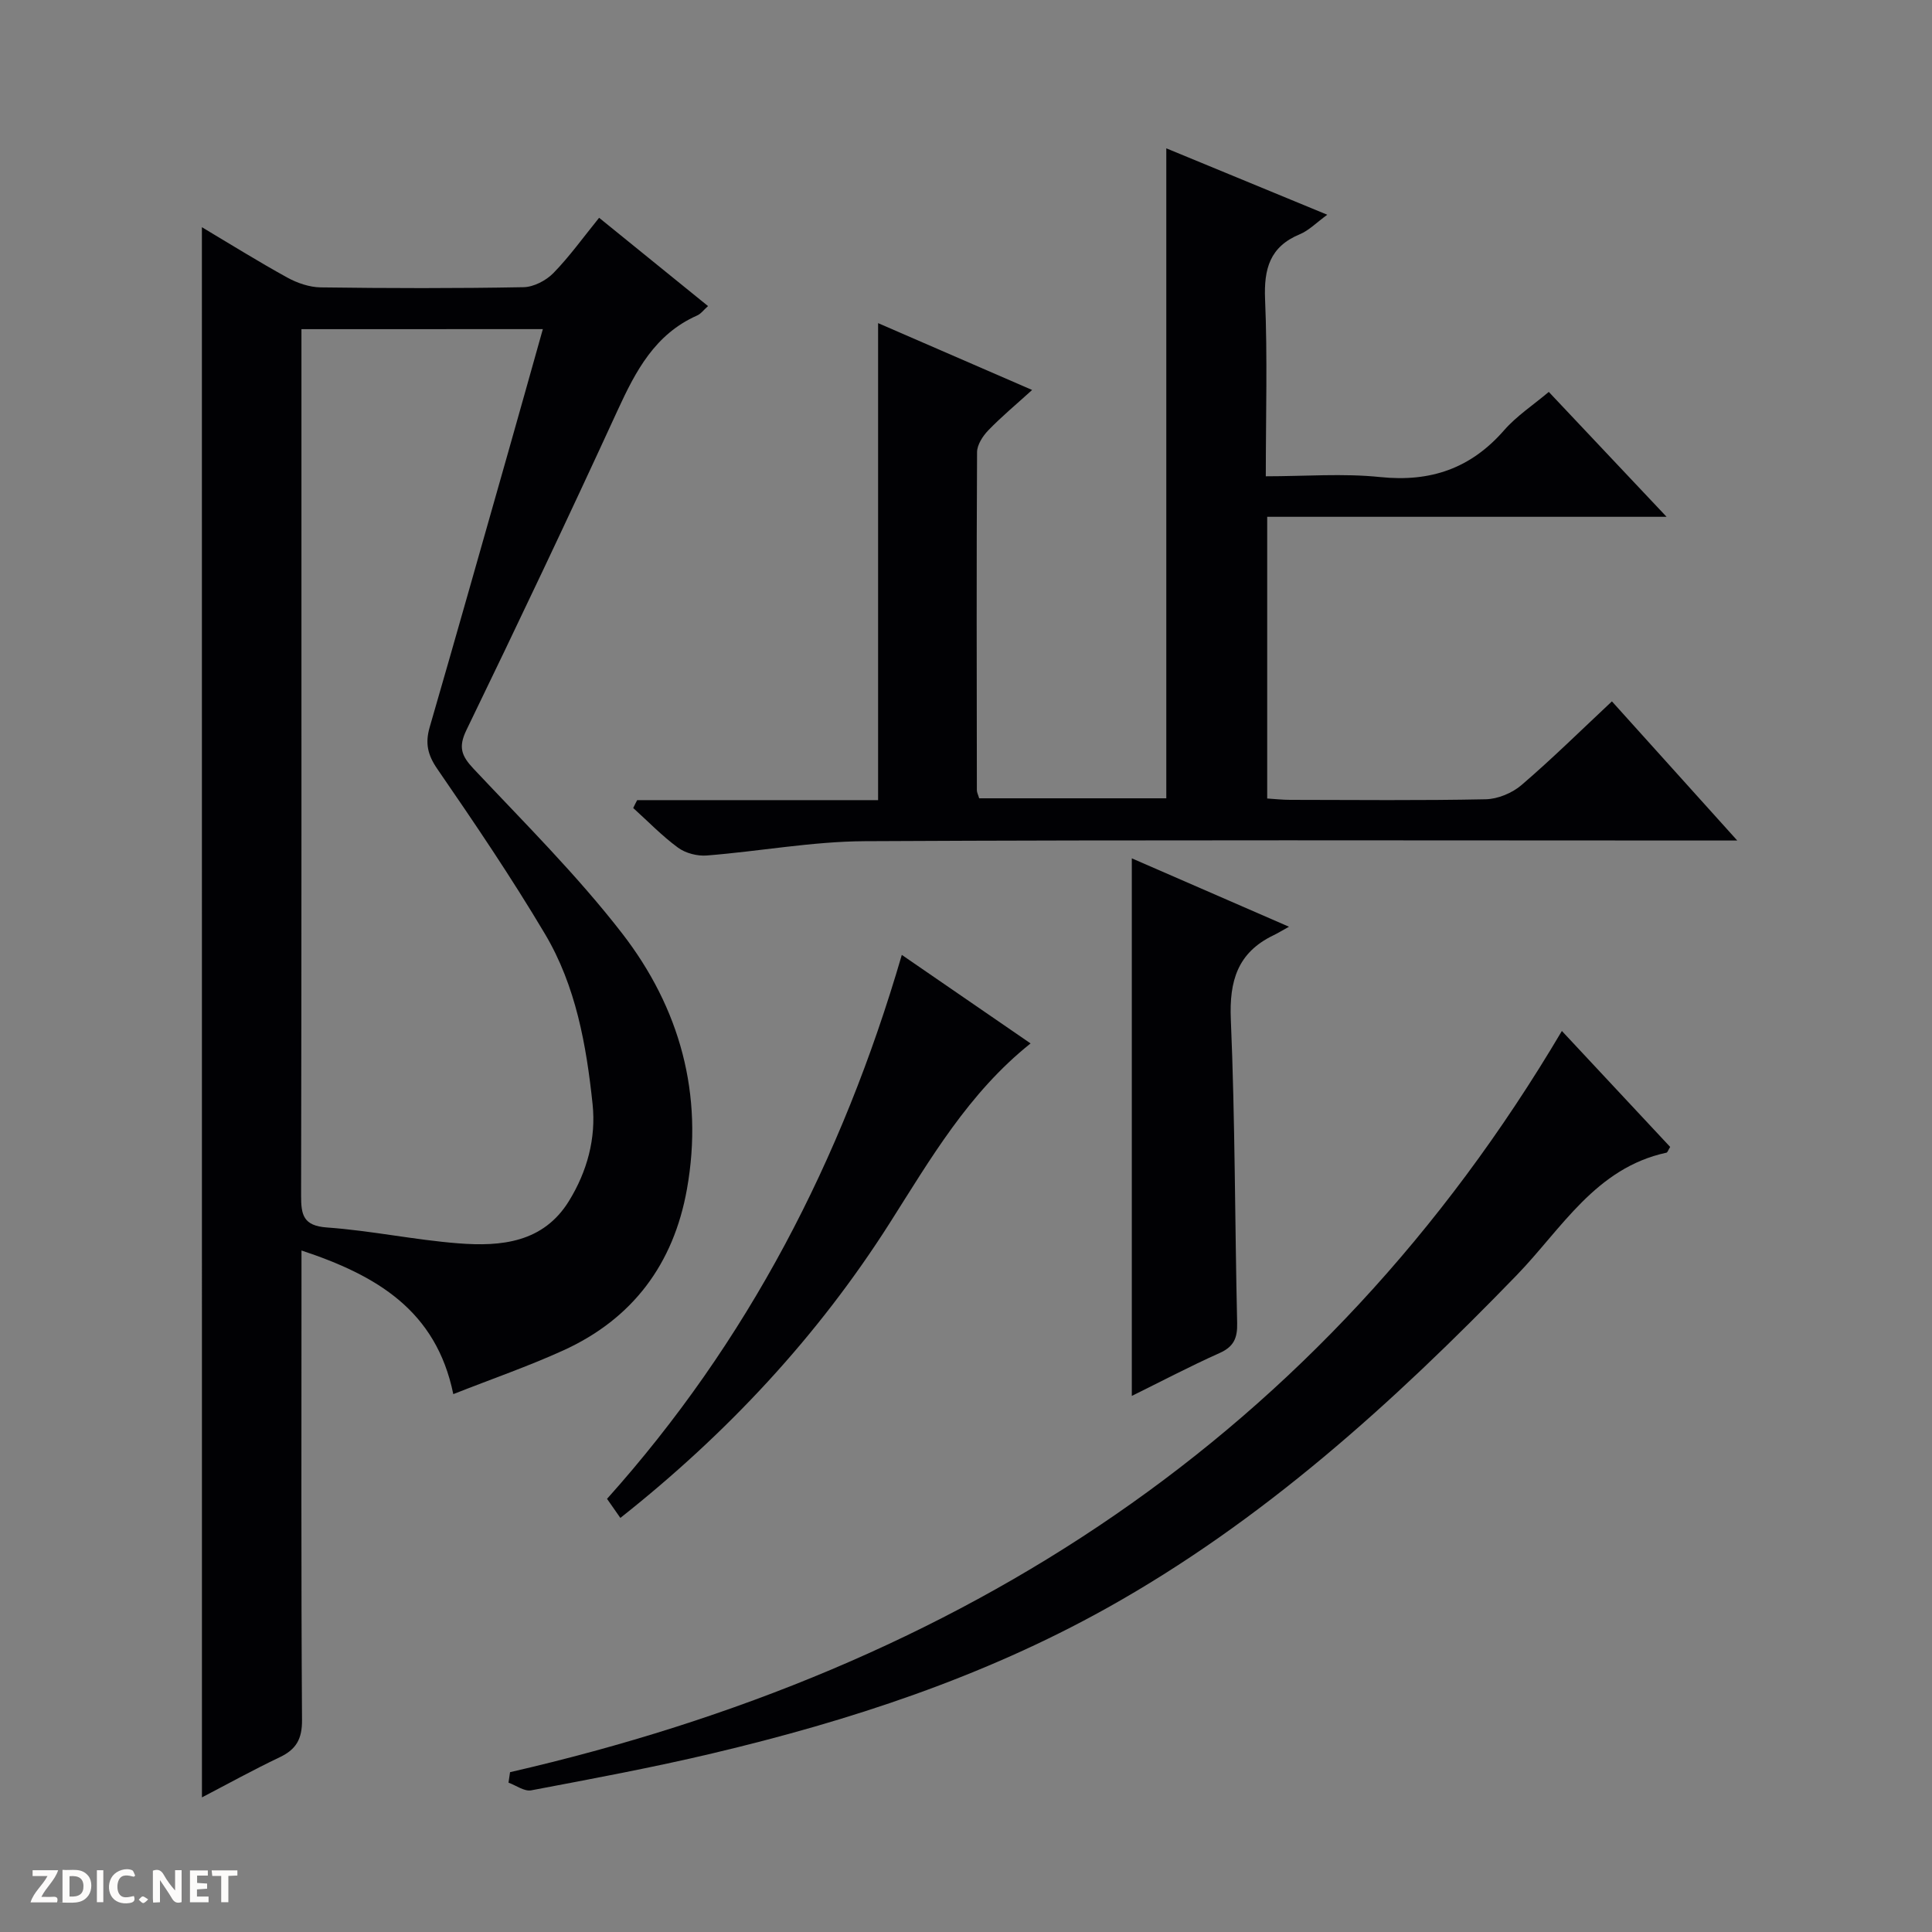 <svg enable-background="new 0 0 400 400" viewBox="0 0 400 400" xmlns="http://www.w3.org/2000/svg"><rect x="0" y="0" width="400" height="400" fill="#808080" stroke="none"/><g fill="#fcfbfa"><path d="m37.59 393.81c-.92.31-1.52.05-2-.78-.7-1.2-1.52-2.34-2.47-3.78v4.59c-.55.03-.95.05-1.41.07-.03-.37-.06-.64-.06-.91 0-1.91 0-3.81 0-5.7 1.13-.41 1.77-.03 2.29.91.62 1.11 1.38 2.14 2.31 3.19v-4.2h1.35v6.61z"/><path d="m12.94 393.88v-6.75c1.9.19 3.93-.54 5.37 1.29.8 1.01.78 2.88.03 3.97-1.37 1.97-3.4 1.51-6.4 1.49m2.45-1.22c2.04.12 2.92-.58 2.89-2.21-.03-1.51-.98-2.19-2.89-2z"/><path d="m11.81 393.87h-5.49c.68-2.18 2.47-3.48 3.51-5.45h-3.08v-1.21h5.29c-.71 2.13-2.44 3.48-3.47 5.51.86 0 1.63.04 2.39-.01.79-.05 1.14.21.85 1.16"/><path d="m39.33 393.86v-6.61h3.7v1.07h-2.22v1.52c.68.04 1.34.09 2.07.13v1.07c-.72.05-1.38.09-2.1.14v1.48h2.4v1.19h-3.85z"/><path d="m27.71 388.56c-1.15-.3-2.46-.61-3.1.64-.37.73-.41 1.93-.06 2.67.63 1.35 1.99.93 3.17.68.35.94-.01 1.32-.93 1.46-1.62.25-3.05-.27-3.76-1.48-.73-1.24-.6-3.03.31-4.17.88-1.11 2.71-1.7 4-1.16.32.13.44.74.65 1.12-.1.08-.19.16-.28.24"/><path d="m49.15 387.24v1.07c-.59.02-1.17.05-1.87.08v5.44h-1.48v-5.44h-1.85c-.05-.4-.08-.73-.13-1.15z"/><path d="m20.06 387.21h1.33v6.62h-1.33z"/><path d="m30.68 393.25c-.39.38-.8.79-1.05.76-.32-.05-.6-.45-.9-.7.26-.24.51-.64.8-.67.29-.04.62.3 1.15.61"/></g><path d="m41.8 47.04c5.71 3.4 11.59 7.07 17.65 10.41 2.08 1.15 4.62 2.02 6.96 2.05 13.99.19 27.99.22 41.98-.04 2.11-.04 4.66-1.37 6.18-2.92 3.33-3.41 6.14-7.34 9.47-11.45 7.61 6.17 14.93 12.1 22.55 18.28-.88.77-1.46 1.6-2.26 1.95-8.71 3.86-12.7 11.45-16.45 19.61-10.19 22.19-20.66 44.25-31.31 66.22-1.73 3.57-1.02 5.36 1.5 8.04 10.47 11.14 21.39 21.99 30.73 34.05 11.94 15.43 16.94 33.33 13.42 52.98-2.77 15.49-11.24 26.84-25.6 33.37-7.21 3.28-14.74 5.88-22.77 9.05-3.55-17.33-15.85-24.58-31.43-29.74v6.25c0 30.32-.09 60.64.11 90.96.03 3.93-1.2 6.08-4.62 7.71-5.49 2.61-10.82 5.56-16.1 8.31-.01-108.49-.01-216.62-.01-325.09zm20.61 21.11v28.37c0 50.32.03 100.65-.07 150.97-.01 4.04.42 6.3 5.39 6.65 9.09.65 18.08 2.57 27.17 3.28 8.83.69 17.58-.13 22.9-8.77 3.75-6.09 5.63-12.94 4.89-20.03-1.29-12.26-3.47-24.5-9.85-35.24-6.95-11.7-14.6-22.99-22.32-34.21-2.01-2.93-2.51-5.33-1.56-8.61 5.5-18.97 10.86-37.97 16.26-56.96 2.38-8.37 4.72-16.76 7.17-25.46-16.91.01-33.04.01-49.98.01z" fill="#010104"/><path d="m131.92 165.66h49.88c0-33.11 0-65.77 0-98.76 10.26 4.45 20.7 8.98 31.89 13.84-3.37 3.06-6.37 5.55-9.07 8.35-1.14 1.18-2.32 2.99-2.33 4.52-.13 23.33-.07 46.66-.04 70 0 .46.26.92.48 1.67h38.74c0-44.78 0-89.35 0-134.57 10.92 4.51 21.85 9.02 33.33 13.75-2.22 1.61-3.78 3.24-5.69 4.04-6.22 2.58-7.45 7.16-7.19 13.48.51 11.96.15 23.95.15 36.63 8.14 0 15.99-.64 23.69.16 10.42 1.08 18.74-1.78 25.64-9.68 2.58-2.96 6-5.2 9.26-7.95 7.94 8.42 15.75 16.71 24.39 25.86-28.3 0-55.35 0-82.69 0v58.32c1.55.1 3.15.28 4.74.28 13.5.02 27 .16 40.5-.12 2.52-.05 5.49-1.29 7.42-2.95 6.31-5.41 12.24-11.26 18.71-17.32 8.48 9.42 16.78 18.63 25.95 28.81-2.76 0-4.47 0-6.17 0-58.16 0-116.33-.16-174.49.14-10.89.06-21.77 2.1-32.68 2.96-1.96.16-4.39-.47-5.95-1.61-3.32-2.43-6.22-5.45-9.29-8.22.26-.56.54-1.1.82-1.63z" fill="#010104"/><path d="m105.6 366.91c93.38-21.45 168.09-69.45 217.77-153.46 7.81 8.37 15.15 16.23 22.42 24.01-.42.68-.55 1.15-.77 1.19-14.67 3.16-21.7 15.76-31.02 25.38-25.58 26.4-52.61 50.95-84.95 68.97-25.59 14.26-53.16 23.29-81.52 30.01-12.43 2.95-25 5.28-37.55 7.66-1.42.27-3.12-1.02-4.7-1.59.1-.71.21-1.44.32-2.17z" fill="#010104"/><path d="m234.33 289.01c0-37.15 0-73.86 0-111.3 10.42 4.53 20.81 9.05 32.54 14.16-1.51.84-2.36 1.36-3.25 1.79-7.38 3.57-9.13 9.41-8.79 17.4.89 20.95.83 41.93 1.31 62.9.07 3.05-.69 4.85-3.61 6.16-6.17 2.76-12.16 5.91-18.2 8.89z" fill="#010104"/><path d="m186.71 197.7c9.17 6.3 17.73 12.19 26.66 18.33-12.85 10.26-20.72 23.91-29.13 37.14-14.96 23.54-33.7 43.61-55.8 61.1-.95-1.36-1.77-2.53-2.76-3.95 29.09-32.48 48.62-70.05 61.03-112.62z" fill="#010104"/></svg>